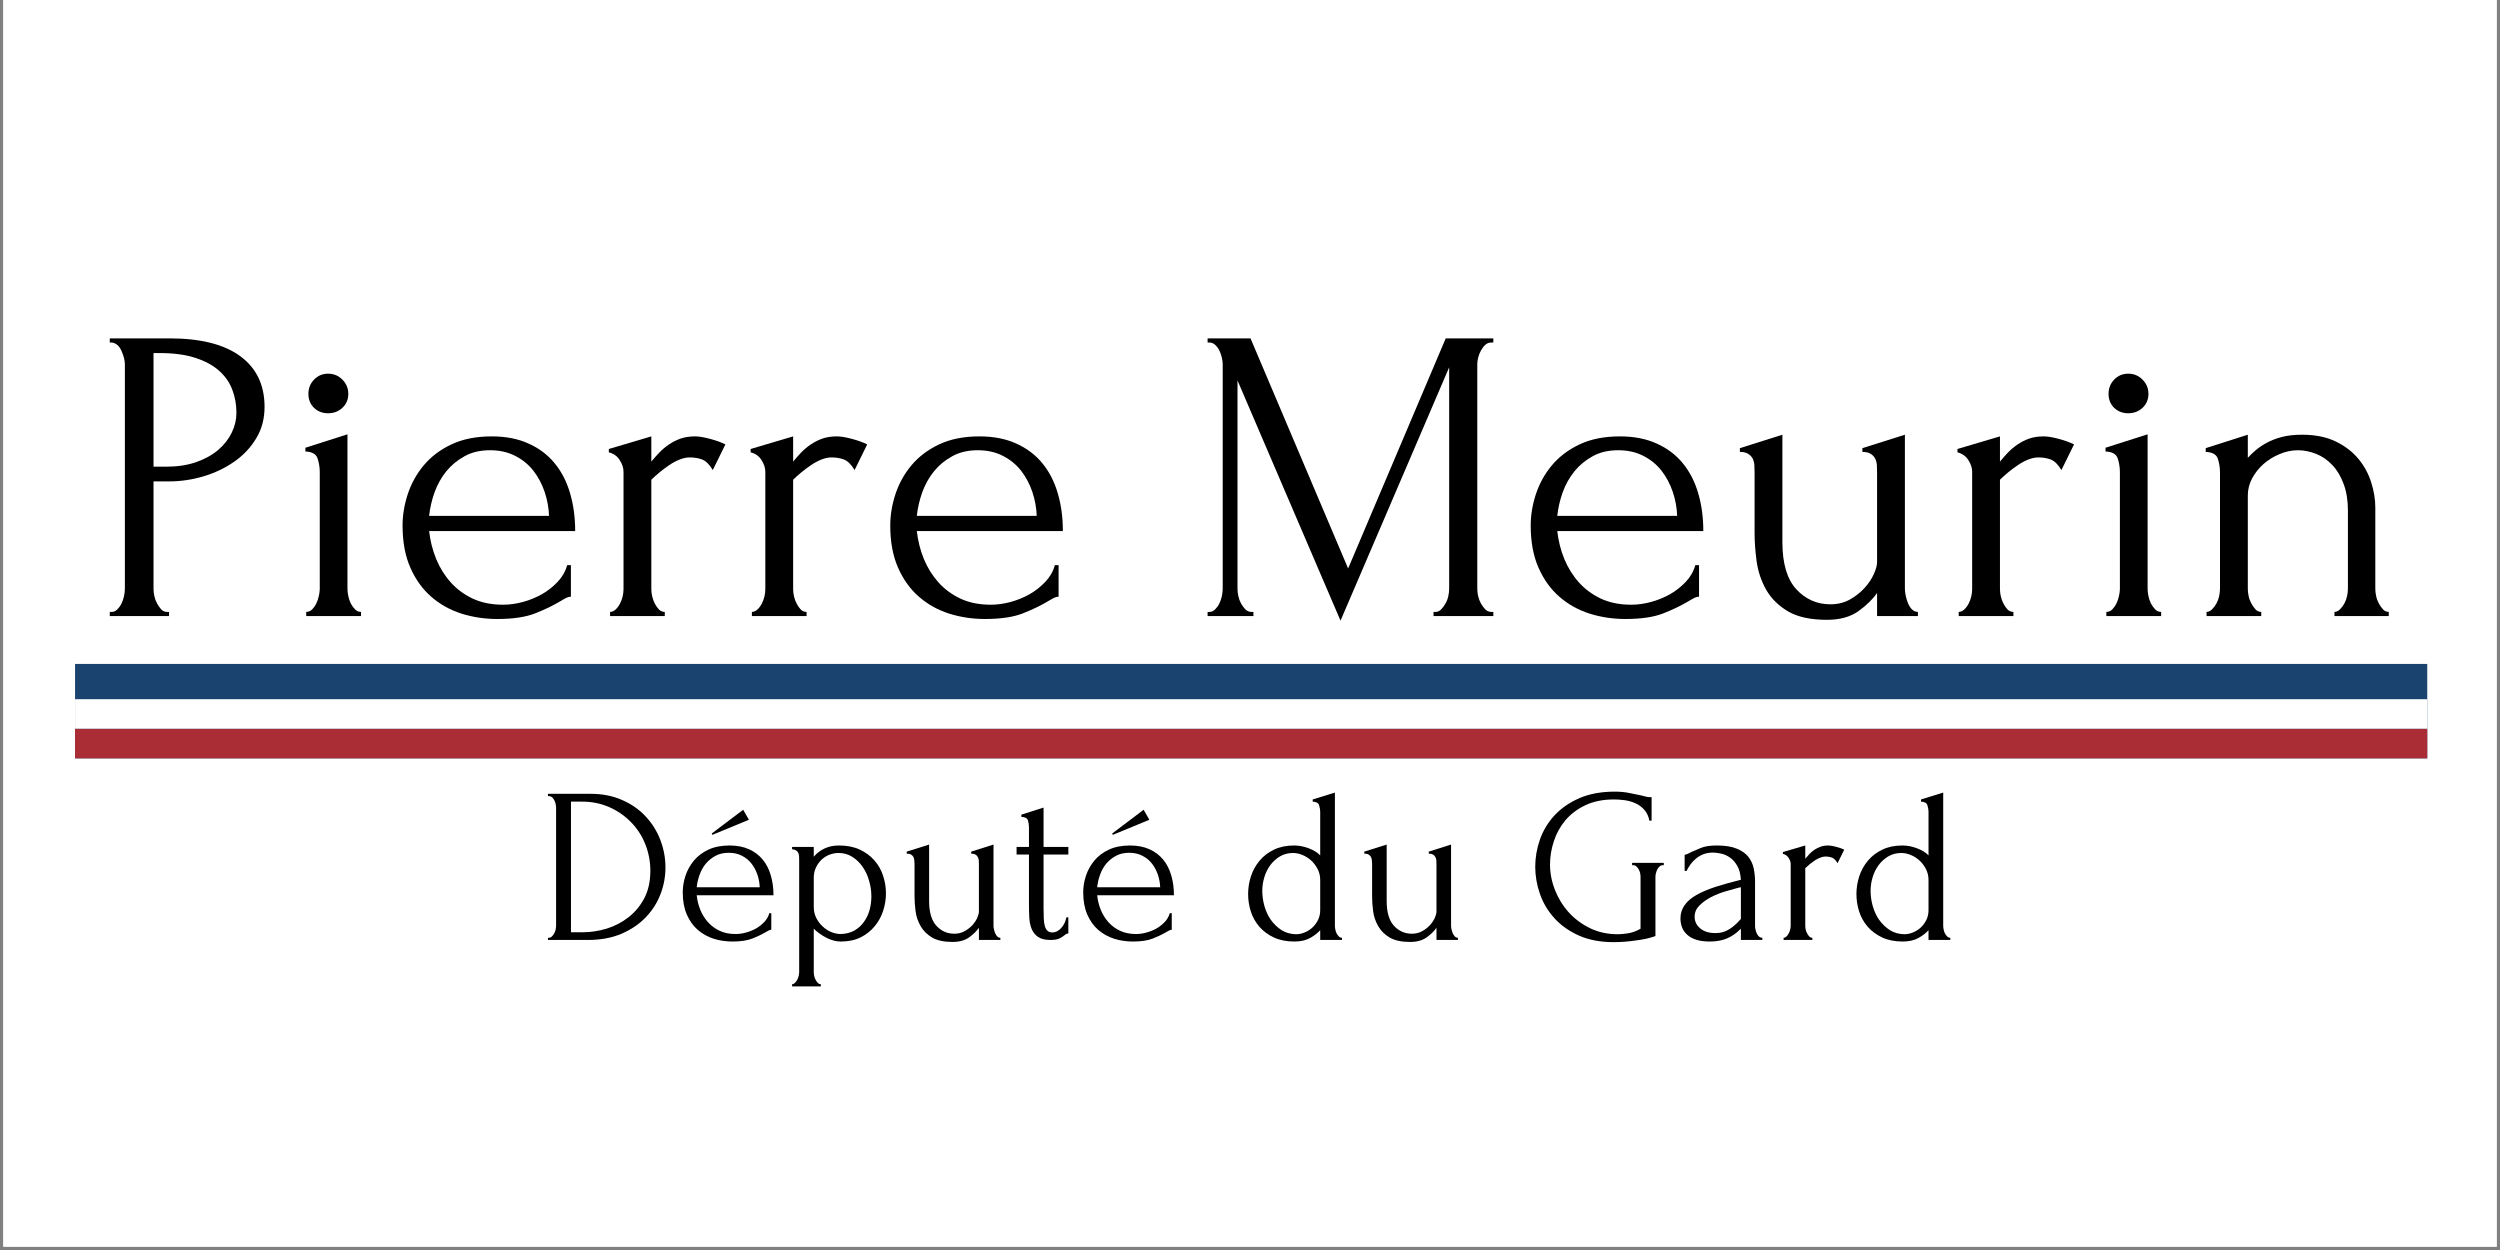 <svg xmlns="http://www.w3.org/2000/svg" xmlns:xlink="http://www.w3.org/1999/xlink" width="500" zoomAndPan="magnify" viewBox="0 0 375 187.5" height="250" preserveAspectRatio="xMidYMid meet" version="1.0"><rect x="0" y="0" width="375" height="187.5" fill="#808080" stroke="none"/><defs><g/><clipPath id="1be8ae5d04"><path d="M 0.5 0 L 374.5 0 L 374.5 187 L 0.5 187 Z M 0.5 0 " clip-rule="nonzero"/></clipPath><clipPath id="bf2b56c0ee"><path d="M 11.258 99.59 L 364.086 99.59 L 364.086 113.754 L 11.258 113.754 Z M 11.258 99.59 " clip-rule="nonzero"/></clipPath><clipPath id="903ecf54fc"><path d="M 11.258 109.312 L 364.086 109.312 L 364.086 113.754 L 11.258 113.754 Z M 11.258 109.312 " clip-rule="nonzero"/></clipPath><clipPath id="1db53d31e4"><path d="M 11.258 104.875 L 364.086 104.875 L 364.086 109.312 L 11.258 109.312 Z M 11.258 104.875 " clip-rule="nonzero"/></clipPath></defs><g clip-path="url(#1be8ae5d04)"><path fill="#ffffff" d="M 0.5 0 L 374.5 0 L 374.5 187 L 0.5 187 Z M 0.5 0 " fill-opacity="1" fill-rule="nonzero"/><path fill="#ffffff" d="M 0.5 0 L 374.5 0 L 374.5 187 L 0.5 187 Z M 0.5 0 " fill-opacity="1" fill-rule="nonzero"/></g><g fill="#000000" fill-opacity="1"><g transform="translate(13.684, 92.411)"><g><path d="M 2.781 -41.656 L 11.734 -41.656 C 16.41 -41.656 19.957 -40.758 22.375 -38.969 C 24.789 -37.188 26 -34.656 26 -31.375 C 26 -29.602 25.578 -28.023 24.734 -26.641 C 23.898 -25.254 22.797 -24.086 21.422 -23.141 C 20.055 -22.191 18.52 -21.461 16.812 -20.953 C 15.113 -20.453 13.422 -20.203 11.734 -20.203 L 9.344 -20.203 L 9.344 -4.109 C 9.344 -3.766 9.383 -3.395 9.469 -3 C 9.551 -2.602 9.688 -2.234 9.875 -1.891 C 10.062 -1.555 10.27 -1.258 10.5 -1 C 10.738 -0.75 11.023 -0.625 11.359 -0.625 L 11.672 -0.625 L 11.672 0 L 2.781 0 L 2.781 -0.625 L 3.094 -0.625 C 3.383 -0.625 3.656 -0.75 3.906 -1 C 4.164 -1.258 4.379 -1.555 4.547 -1.891 C 4.711 -2.234 4.836 -2.602 4.922 -3 C 5.004 -3.395 5.047 -3.766 5.047 -4.109 L 5.047 -37.75 C 5.047 -38.332 4.879 -39.004 4.547 -39.766 C 4.211 -40.523 3.727 -40.945 3.094 -41.031 L 2.781 -41.031 Z M 9.344 -39.453 L 9.344 -22.406 L 11.234 -22.406 C 12.922 -22.406 14.426 -22.633 15.75 -23.094 C 17.07 -23.562 18.176 -24.176 19.062 -24.938 C 19.945 -25.695 20.617 -26.555 21.078 -27.516 C 21.547 -28.484 21.781 -29.473 21.781 -30.484 C 21.781 -31.703 21.578 -32.848 21.172 -33.922 C 20.773 -35.004 20.125 -35.953 19.219 -36.766 C 18.312 -37.586 17.125 -38.238 15.656 -38.719 C 14.188 -39.207 12.375 -39.453 10.219 -39.453 Z M 9.344 -39.453 "/></g></g></g><g fill="#000000" fill-opacity="1"><g transform="translate(42.214, 92.411)"><g><path d="M 3.719 0 L 3.719 -0.625 C 4.062 -0.625 4.359 -0.75 4.609 -1 C 4.859 -1.258 5.066 -1.555 5.234 -1.891 C 5.398 -2.234 5.523 -2.602 5.609 -3 C 5.703 -3.395 5.75 -3.766 5.75 -4.109 L 5.75 -21.594 C 5.75 -22.301 5.641 -22.984 5.422 -23.641 C 5.211 -24.297 4.602 -24.645 3.594 -24.688 L 3.594 -25.25 L 9.906 -27.266 L 9.906 -4.109 C 9.906 -3.766 9.945 -3.395 10.031 -3 C 10.113 -2.602 10.238 -2.234 10.406 -1.891 C 10.582 -1.555 10.797 -1.258 11.047 -1 C 11.297 -0.75 11.594 -0.625 11.938 -0.625 L 11.938 0 Z M 4.047 -33.328 C 4.047 -34.172 4.328 -34.883 4.891 -35.469 C 5.461 -36.062 6.164 -36.359 7 -36.359 C 7.844 -36.359 8.555 -36.062 9.141 -35.469 C 9.734 -34.883 10.031 -34.172 10.031 -33.328 C 10.031 -32.484 9.734 -31.785 9.141 -31.234 C 8.555 -30.691 7.844 -30.422 7 -30.422 C 6.164 -30.422 5.461 -30.691 4.891 -31.234 C 4.328 -31.785 4.047 -32.484 4.047 -33.328 Z M 4.047 -33.328 "/></g></g></g><g fill="#000000" fill-opacity="1"><g transform="translate(58.057, 92.411)"><g><path d="M 6.312 -12.75 C 6.477 -11.281 6.832 -9.879 7.375 -8.547 C 7.926 -7.223 8.656 -6.055 9.562 -5.047 C 10.469 -4.035 11.57 -3.223 12.875 -2.609 C 14.176 -2.004 15.691 -1.703 17.422 -1.703 C 18.348 -1.703 19.328 -1.836 20.359 -2.109 C 21.391 -2.391 22.348 -2.781 23.234 -3.281 C 24.117 -3.789 24.906 -4.41 25.594 -5.141 C 26.289 -5.879 26.766 -6.711 27.016 -7.641 L 27.578 -7.641 L 27.578 -2.906 C 27.328 -2.906 27.047 -2.82 26.734 -2.656 C 26.422 -2.488 26.051 -2.273 25.625 -2.016 C 24.781 -1.516 23.645 -0.977 22.219 -0.406 C 20.789 0.156 18.895 0.438 16.531 0.438 C 14.645 0.438 12.848 0.164 11.141 -0.375 C 9.43 -0.926 7.926 -1.77 6.625 -2.906 C 5.32 -4.039 4.281 -5.488 3.5 -7.25 C 2.719 -9.02 2.328 -11.129 2.328 -13.578 C 2.328 -15.129 2.586 -16.703 3.109 -18.297 C 3.641 -19.898 4.441 -21.344 5.516 -22.625 C 6.598 -23.914 7.977 -24.957 9.656 -25.75 C 11.344 -26.551 13.363 -26.953 15.719 -26.953 C 17.82 -26.953 19.66 -26.594 21.234 -25.875 C 22.816 -25.164 24.125 -24.176 25.156 -22.906 C 26.188 -21.645 26.953 -20.148 27.453 -18.422 C 27.961 -16.703 28.219 -14.812 28.219 -12.75 Z M 15.469 -24.875 C 13.988 -24.875 12.711 -24.578 11.641 -23.984 C 10.566 -23.398 9.648 -22.645 8.891 -21.719 C 8.141 -20.789 7.551 -19.738 7.125 -18.562 C 6.707 -17.383 6.438 -16.207 6.312 -15.031 L 24.297 -15.031 C 24.254 -16.25 24.035 -17.445 23.641 -18.625 C 23.242 -19.801 22.688 -20.852 21.969 -21.781 C 21.25 -22.707 20.344 -23.453 19.25 -24.016 C 18.156 -24.586 16.895 -24.875 15.469 -24.875 Z M 15.469 -24.875 "/></g></g></g><g fill="#000000" fill-opacity="1"><g transform="translate(88.669, 92.411)"><g><path d="M 18.25 -21.906 C 17.738 -22.75 17.207 -23.273 16.656 -23.484 C 16.113 -23.691 15.484 -23.797 14.766 -23.797 C 14.305 -23.797 13.812 -23.691 13.281 -23.484 C 12.758 -23.273 12.242 -23 11.734 -22.656 C 11.234 -22.32 10.738 -21.953 10.25 -21.547 C 9.77 -21.148 9.363 -20.785 9.031 -20.453 L 9.031 -4.047 C 9.031 -3.703 9.07 -3.344 9.156 -2.969 C 9.238 -2.594 9.375 -2.223 9.562 -1.859 C 9.75 -1.504 9.957 -1.207 10.188 -0.969 C 10.426 -0.738 10.711 -0.625 11.047 -0.625 L 11.047 0 L 2.844 0 L 2.844 -0.625 C 3.133 -0.625 3.406 -0.738 3.656 -0.969 C 3.914 -1.207 4.141 -1.504 4.328 -1.859 C 4.516 -2.223 4.648 -2.594 4.734 -2.969 C 4.816 -3.344 4.859 -3.703 4.859 -4.047 L 4.859 -21.656 C 4.859 -22.238 4.664 -22.82 4.281 -23.406 C 3.906 -24 3.363 -24.383 2.656 -24.562 L 2.656 -25.062 L 9.031 -26.953 L 9.031 -23.172 C 9.406 -23.629 9.801 -24.078 10.219 -24.516 C 10.645 -24.961 11.117 -25.363 11.641 -25.719 C 12.172 -26.082 12.75 -26.379 13.375 -26.609 C 14.008 -26.836 14.75 -26.953 15.594 -26.953 C 16.176 -26.953 16.93 -26.828 17.859 -26.578 C 18.785 -26.328 19.547 -26.051 20.141 -25.75 Z M 18.25 -21.906 "/></g></g></g><g fill="#000000" fill-opacity="1"><g transform="translate(109.94, 92.411)"><g><path d="M 18.25 -21.906 C 17.738 -22.75 17.207 -23.273 16.656 -23.484 C 16.113 -23.691 15.484 -23.797 14.766 -23.797 C 14.305 -23.797 13.812 -23.691 13.281 -23.484 C 12.758 -23.273 12.242 -23 11.734 -22.656 C 11.234 -22.32 10.738 -21.953 10.25 -21.547 C 9.77 -21.148 9.363 -20.785 9.031 -20.453 L 9.031 -4.047 C 9.031 -3.703 9.07 -3.344 9.156 -2.969 C 9.238 -2.594 9.375 -2.223 9.562 -1.859 C 9.75 -1.504 9.957 -1.207 10.188 -0.969 C 10.426 -0.738 10.711 -0.625 11.047 -0.625 L 11.047 0 L 2.844 0 L 2.844 -0.625 C 3.133 -0.625 3.406 -0.738 3.656 -0.969 C 3.914 -1.207 4.141 -1.504 4.328 -1.859 C 4.516 -2.223 4.648 -2.594 4.734 -2.969 C 4.816 -3.344 4.859 -3.703 4.859 -4.047 L 4.859 -21.656 C 4.859 -22.238 4.664 -22.82 4.281 -23.406 C 3.906 -24 3.363 -24.383 2.656 -24.562 L 2.656 -25.062 L 9.031 -26.953 L 9.031 -23.172 C 9.406 -23.629 9.801 -24.078 10.219 -24.516 C 10.645 -24.961 11.117 -25.363 11.641 -25.719 C 12.172 -26.082 12.75 -26.379 13.375 -26.609 C 14.008 -26.836 14.75 -26.953 15.594 -26.953 C 16.176 -26.953 16.93 -26.828 17.859 -26.578 C 18.785 -26.328 19.547 -26.051 20.141 -25.75 Z M 18.25 -21.906 "/></g></g></g><g fill="#000000" fill-opacity="1"><g transform="translate(131.211, 92.411)"><g><path d="M 6.312 -12.75 C 6.477 -11.281 6.832 -9.879 7.375 -8.547 C 7.926 -7.223 8.656 -6.055 9.562 -5.047 C 10.469 -4.035 11.57 -3.223 12.875 -2.609 C 14.176 -2.004 15.691 -1.703 17.422 -1.703 C 18.348 -1.703 19.328 -1.836 20.359 -2.109 C 21.391 -2.391 22.348 -2.781 23.234 -3.281 C 24.117 -3.789 24.906 -4.41 25.594 -5.141 C 26.289 -5.879 26.766 -6.711 27.016 -7.641 L 27.578 -7.641 L 27.578 -2.906 C 27.328 -2.906 27.047 -2.82 26.734 -2.656 C 26.422 -2.488 26.051 -2.273 25.625 -2.016 C 24.781 -1.516 23.645 -0.977 22.219 -0.406 C 20.789 0.156 18.895 0.438 16.531 0.438 C 14.645 0.438 12.848 0.164 11.141 -0.375 C 9.43 -0.926 7.926 -1.77 6.625 -2.906 C 5.32 -4.039 4.281 -5.488 3.5 -7.25 C 2.719 -9.02 2.328 -11.129 2.328 -13.578 C 2.328 -15.129 2.586 -16.703 3.109 -18.297 C 3.641 -19.898 4.441 -21.344 5.516 -22.625 C 6.598 -23.914 7.977 -24.957 9.656 -25.75 C 11.344 -26.551 13.363 -26.953 15.719 -26.953 C 17.82 -26.953 19.66 -26.594 21.234 -25.875 C 22.816 -25.164 24.125 -24.176 25.156 -22.906 C 26.188 -21.645 26.953 -20.148 27.453 -18.422 C 27.961 -16.703 28.219 -14.812 28.219 -12.75 Z M 15.469 -24.875 C 13.988 -24.875 12.711 -24.578 11.641 -23.984 C 10.566 -23.398 9.648 -22.645 8.891 -21.719 C 8.141 -20.789 7.551 -19.738 7.125 -18.562 C 6.707 -17.383 6.438 -16.207 6.312 -15.031 L 24.297 -15.031 C 24.254 -16.25 24.035 -17.445 23.641 -18.625 C 23.242 -19.801 22.688 -20.852 21.969 -21.781 C 21.25 -22.707 20.344 -23.453 19.25 -24.016 C 18.156 -24.586 16.895 -24.875 15.469 -24.875 Z M 15.469 -24.875 "/></g></g></g><g fill="#000000" fill-opacity="1"><g transform="translate(161.824, 92.411)"><g/></g></g><g fill="#000000" fill-opacity="1"><g transform="translate(178.234, 92.411)"><g><path d="M 36.797 -0.625 L 37.125 -0.625 C 37.414 -0.625 37.688 -0.75 37.938 -1 C 38.188 -1.258 38.406 -1.555 38.594 -1.891 C 38.789 -2.234 38.93 -2.602 39.016 -3 C 39.098 -3.395 39.141 -3.766 39.141 -4.109 L 39.141 -37.312 L 22.844 0.688 L 7.391 -35.344 L 7.391 -4.109 C 7.391 -3.766 7.43 -3.395 7.516 -3 C 7.598 -2.602 7.734 -2.234 7.922 -1.891 C 8.109 -1.555 8.328 -1.258 8.578 -1 C 8.836 -0.75 9.133 -0.625 9.469 -0.625 L 9.781 -0.625 L 9.781 0 L 2.906 0 L 2.906 -0.625 L 3.219 -0.625 C 3.508 -0.625 3.781 -0.75 4.031 -1 C 4.289 -1.258 4.504 -1.555 4.672 -1.891 C 4.836 -2.234 4.961 -2.602 5.047 -3 C 5.129 -3.395 5.172 -3.766 5.172 -4.109 L 5.172 -37.75 C 5.172 -38.039 5.129 -38.375 5.047 -38.75 C 4.961 -39.133 4.836 -39.492 4.672 -39.828 C 4.504 -40.172 4.289 -40.457 4.031 -40.688 C 3.781 -40.914 3.508 -41.031 3.219 -41.031 L 2.906 -41.031 L 2.906 -41.656 L 9.344 -41.656 L 23.984 -7.141 L 38.625 -41.656 L 45.766 -41.656 L 45.766 -41.031 L 45.453 -41.031 C 45.109 -41.031 44.812 -40.914 44.562 -40.688 C 44.312 -40.457 44.094 -40.172 43.906 -39.828 C 43.719 -39.492 43.578 -39.133 43.484 -38.75 C 43.398 -38.375 43.359 -38.039 43.359 -37.75 L 43.359 -4.109 C 43.359 -3.766 43.398 -3.395 43.484 -3 C 43.578 -2.602 43.719 -2.234 43.906 -1.891 C 44.094 -1.555 44.312 -1.258 44.562 -1 C 44.812 -0.75 45.109 -0.625 45.453 -0.625 L 45.766 -0.625 L 45.766 0 L 36.797 0 Z M 36.797 -0.625 "/></g></g></g><g fill="#000000" fill-opacity="1"><g transform="translate(227.278, 92.411)"><g><path d="M 6.312 -12.75 C 6.477 -11.281 6.832 -9.879 7.375 -8.547 C 7.926 -7.223 8.656 -6.055 9.562 -5.047 C 10.469 -4.035 11.57 -3.223 12.875 -2.609 C 14.176 -2.004 15.691 -1.703 17.422 -1.703 C 18.348 -1.703 19.328 -1.836 20.359 -2.109 C 21.391 -2.391 22.348 -2.781 23.234 -3.281 C 24.117 -3.789 24.906 -4.41 25.594 -5.141 C 26.289 -5.879 26.766 -6.711 27.016 -7.641 L 27.578 -7.641 L 27.578 -2.906 C 27.328 -2.906 27.047 -2.82 26.734 -2.656 C 26.422 -2.488 26.051 -2.273 25.625 -2.016 C 24.781 -1.516 23.645 -0.977 22.219 -0.406 C 20.789 0.156 18.895 0.438 16.531 0.438 C 14.645 0.438 12.848 0.164 11.141 -0.375 C 9.43 -0.926 7.926 -1.77 6.625 -2.906 C 5.32 -4.039 4.281 -5.488 3.5 -7.25 C 2.719 -9.02 2.328 -11.129 2.328 -13.578 C 2.328 -15.129 2.586 -16.703 3.109 -18.297 C 3.641 -19.898 4.441 -21.344 5.516 -22.625 C 6.598 -23.914 7.977 -24.957 9.656 -25.75 C 11.344 -26.551 13.363 -26.953 15.719 -26.953 C 17.82 -26.953 19.66 -26.594 21.234 -25.875 C 22.816 -25.164 24.125 -24.176 25.156 -22.906 C 26.188 -21.645 26.953 -20.148 27.453 -18.422 C 27.961 -16.703 28.219 -14.812 28.219 -12.75 Z M 15.469 -24.875 C 13.988 -24.875 12.711 -24.578 11.641 -23.984 C 10.566 -23.398 9.648 -22.645 8.891 -21.719 C 8.141 -20.789 7.551 -19.738 7.125 -18.562 C 6.707 -17.383 6.438 -16.207 6.312 -15.031 L 24.297 -15.031 C 24.254 -16.25 24.035 -17.445 23.641 -18.625 C 23.242 -19.801 22.688 -20.852 21.969 -21.781 C 21.25 -22.707 20.344 -23.453 19.25 -24.016 C 18.156 -24.586 16.895 -24.875 15.469 -24.875 Z M 15.469 -24.875 "/></g></g></g><g fill="#000000" fill-opacity="1"><g transform="translate(257.89, 92.411)"><g><path d="M 27.844 -4.109 C 27.844 -3.805 27.883 -3.457 27.969 -3.062 C 28.051 -2.664 28.164 -2.285 28.312 -1.922 C 28.457 -1.566 28.656 -1.258 28.906 -1 C 29.164 -0.75 29.461 -0.625 29.797 -0.625 L 29.797 0 L 23.672 0 L 23.672 -3.469 C 23.035 -2.539 22.109 -1.633 20.891 -0.75 C 19.672 0.125 18.094 0.562 16.156 0.562 C 13.719 0.562 11.781 0.145 10.344 -0.688 C 8.914 -1.531 7.82 -2.602 7.062 -3.906 C 6.312 -5.219 5.828 -6.641 5.609 -8.172 C 5.398 -9.711 5.297 -11.156 5.297 -12.5 L 5.297 -21.531 C 5.297 -21.906 5.285 -22.27 5.266 -22.625 C 5.242 -22.988 5.16 -23.316 5.016 -23.609 C 4.867 -23.898 4.645 -24.141 4.344 -24.328 C 4.051 -24.523 3.633 -24.625 3.094 -24.625 L 3.094 -25.188 L 9.469 -27.203 L 9.469 -11.109 C 9.469 -7.91 10.16 -5.551 11.547 -4.031 C 12.941 -2.52 14.648 -1.766 16.672 -1.766 C 17.766 -1.766 18.738 -2.004 19.594 -2.484 C 20.457 -2.973 21.191 -3.551 21.797 -4.219 C 22.41 -4.895 22.875 -5.594 23.188 -6.312 C 23.508 -7.031 23.672 -7.617 23.672 -8.078 L 23.672 -21.531 C 23.672 -21.906 23.66 -22.27 23.641 -22.625 C 23.617 -22.988 23.535 -23.316 23.391 -23.609 C 23.242 -23.898 23.02 -24.141 22.719 -24.328 C 22.426 -24.523 22.008 -24.625 21.469 -24.625 L 21.469 -25.188 L 27.844 -27.203 Z M 27.844 -4.109 "/></g></g></g><g fill="#000000" fill-opacity="1"><g transform="translate(290.964, 92.411)"><g><path d="M 18.25 -21.906 C 17.738 -22.75 17.207 -23.273 16.656 -23.484 C 16.113 -23.691 15.484 -23.797 14.766 -23.797 C 14.305 -23.797 13.812 -23.691 13.281 -23.484 C 12.758 -23.273 12.242 -23 11.734 -22.656 C 11.234 -22.32 10.738 -21.953 10.25 -21.547 C 9.77 -21.148 9.363 -20.785 9.031 -20.453 L 9.031 -4.047 C 9.031 -3.703 9.07 -3.344 9.156 -2.969 C 9.238 -2.594 9.375 -2.223 9.562 -1.859 C 9.75 -1.504 9.957 -1.207 10.188 -0.969 C 10.426 -0.738 10.711 -0.625 11.047 -0.625 L 11.047 0 L 2.844 0 L 2.844 -0.625 C 3.133 -0.625 3.406 -0.738 3.656 -0.969 C 3.914 -1.207 4.141 -1.504 4.328 -1.859 C 4.516 -2.223 4.648 -2.594 4.734 -2.969 C 4.816 -3.344 4.859 -3.703 4.859 -4.047 L 4.859 -21.656 C 4.859 -22.238 4.664 -22.82 4.281 -23.406 C 3.906 -24 3.363 -24.383 2.656 -24.562 L 2.656 -25.062 L 9.031 -26.953 L 9.031 -23.172 C 9.406 -23.629 9.801 -24.078 10.219 -24.516 C 10.645 -24.961 11.117 -25.363 11.641 -25.719 C 12.172 -26.082 12.75 -26.379 13.375 -26.609 C 14.008 -26.836 14.75 -26.953 15.594 -26.953 C 16.176 -26.953 16.93 -26.828 17.859 -26.578 C 18.785 -26.328 19.547 -26.051 20.141 -25.75 Z M 18.25 -21.906 "/></g></g></g><g fill="#000000" fill-opacity="1"><g transform="translate(312.235, 92.411)"><g><path d="M 3.719 0 L 3.719 -0.625 C 4.062 -0.625 4.359 -0.75 4.609 -1 C 4.859 -1.258 5.066 -1.555 5.234 -1.891 C 5.398 -2.234 5.523 -2.602 5.609 -3 C 5.703 -3.395 5.75 -3.766 5.75 -4.109 L 5.75 -21.594 C 5.75 -22.301 5.641 -22.984 5.422 -23.641 C 5.211 -24.297 4.602 -24.645 3.594 -24.688 L 3.594 -25.25 L 9.906 -27.266 L 9.906 -4.109 C 9.906 -3.766 9.945 -3.395 10.031 -3 C 10.113 -2.602 10.238 -2.234 10.406 -1.891 C 10.582 -1.555 10.797 -1.258 11.047 -1 C 11.297 -0.75 11.594 -0.625 11.938 -0.625 L 11.938 0 Z M 4.047 -33.328 C 4.047 -34.172 4.328 -34.883 4.891 -35.469 C 5.461 -36.062 6.164 -36.359 7 -36.359 C 7.844 -36.359 8.555 -36.062 9.141 -35.469 C 9.734 -34.883 10.031 -34.172 10.031 -33.328 C 10.031 -32.484 9.734 -31.785 9.141 -31.234 C 8.555 -30.691 7.844 -30.422 7 -30.422 C 6.164 -30.422 5.461 -30.691 4.891 -31.234 C 4.328 -31.785 4.047 -32.484 4.047 -33.328 Z M 4.047 -33.328 "/></g></g></g><g fill="#000000" fill-opacity="1"><g transform="translate(328.078, 92.411)"><g><path d="M 28.219 -4.109 C 28.219 -3.766 28.258 -3.395 28.344 -3 C 28.426 -2.602 28.562 -2.234 28.75 -1.891 C 28.938 -1.555 29.145 -1.258 29.375 -1 C 29.613 -0.75 29.898 -0.625 30.234 -0.625 L 30.234 0 L 22.094 0 L 22.094 -0.625 C 22.383 -0.625 22.656 -0.75 22.906 -1 C 23.164 -1.258 23.391 -1.555 23.578 -1.891 C 23.766 -2.234 23.898 -2.602 23.984 -3 C 24.066 -3.395 24.109 -3.766 24.109 -4.109 L 24.109 -15.844 C 24.109 -17.352 23.895 -18.676 23.469 -19.812 C 23.051 -20.957 22.484 -21.906 21.766 -22.656 C 21.055 -23.414 20.25 -23.973 19.344 -24.328 C 18.438 -24.691 17.523 -24.875 16.609 -24.875 C 15.68 -24.875 14.766 -24.68 13.859 -24.297 C 12.953 -23.922 12.148 -23.426 11.453 -22.812 C 10.766 -22.207 10.195 -21.492 9.75 -20.672 C 9.312 -19.848 9.094 -18.992 9.094 -18.109 L 9.094 -4.109 C 9.094 -3.766 9.133 -3.395 9.219 -3 C 9.301 -2.602 9.438 -2.234 9.625 -1.891 C 9.812 -1.555 10.02 -1.258 10.25 -1 C 10.488 -0.75 10.773 -0.625 11.109 -0.625 L 11.109 0 L 2.906 0 L 2.906 -0.625 C 3.195 -0.625 3.469 -0.75 3.719 -1 C 3.977 -1.258 4.203 -1.555 4.391 -1.891 C 4.578 -2.234 4.711 -2.602 4.797 -3 C 4.879 -3.395 4.922 -3.766 4.922 -4.109 L 4.922 -21.531 C 4.922 -22.238 4.816 -22.922 4.609 -23.578 C 4.398 -24.234 3.789 -24.582 2.781 -24.625 L 2.781 -25.188 L 9.094 -27.203 L 9.094 -23.734 C 9.383 -24.066 9.758 -24.43 10.219 -24.828 C 10.688 -25.234 11.242 -25.613 11.891 -25.969 C 12.547 -26.332 13.305 -26.629 14.172 -26.859 C 15.035 -27.086 16.055 -27.203 17.234 -27.203 C 19.211 -27.203 20.895 -26.863 22.281 -26.188 C 23.664 -25.52 24.801 -24.648 25.688 -23.578 C 26.57 -22.504 27.211 -21.32 27.609 -20.031 C 28.016 -18.75 28.219 -17.5 28.219 -16.281 Z M 28.219 -4.109 "/></g></g></g><g fill="#000000" fill-opacity="1"><g transform="translate(80.725, 140.995)"><g><path d="M 1.469 -0.328 L 1.625 -0.328 C 1.781 -0.328 1.926 -0.395 2.062 -0.531 C 2.195 -0.664 2.312 -0.82 2.406 -1 C 2.508 -1.176 2.582 -1.367 2.625 -1.578 C 2.664 -1.785 2.688 -1.977 2.688 -2.156 L 2.688 -19.859 C 2.688 -20.016 2.664 -20.191 2.625 -20.391 C 2.582 -20.586 2.516 -20.773 2.422 -20.953 C 2.336 -21.129 2.227 -21.273 2.094 -21.391 C 1.957 -21.516 1.801 -21.578 1.625 -21.578 L 1.469 -21.578 L 1.469 -21.922 L 7.875 -21.922 C 9.625 -21.922 11.191 -21.613 12.578 -21 C 13.973 -20.395 15.148 -19.578 16.109 -18.547 C 17.078 -17.516 17.816 -16.332 18.328 -15 C 18.836 -13.676 19.094 -12.297 19.094 -10.859 C 19.094 -9.504 18.848 -8.18 18.359 -6.891 C 17.867 -5.598 17.133 -4.441 16.156 -3.422 C 15.188 -2.398 13.973 -1.57 12.516 -0.938 C 11.055 -0.312 9.363 0 7.438 0 L 1.469 0 Z M 16.828 -10.359 C 16.828 -11.773 16.57 -13.113 16.062 -14.375 C 15.562 -15.633 14.848 -16.734 13.922 -17.672 C 13.004 -18.617 11.922 -19.367 10.672 -19.922 C 9.422 -20.473 8.066 -20.75 6.609 -20.75 L 4.922 -20.75 L 4.922 -1.156 L 6.672 -1.156 C 7.867 -1.156 9.07 -1.336 10.281 -1.703 C 11.488 -2.078 12.578 -2.645 13.547 -3.406 C 14.523 -4.164 15.316 -5.117 15.922 -6.266 C 16.523 -7.422 16.828 -8.785 16.828 -10.359 Z M 16.828 -10.359 "/></g></g></g><g fill="#000000" fill-opacity="1"><g transform="translate(101.179, 140.995)"><g><path d="M 3.328 -6.703 C 3.41 -5.93 3.594 -5.195 3.875 -4.5 C 4.164 -3.801 4.551 -3.188 5.031 -2.656 C 5.508 -2.125 6.086 -1.695 6.766 -1.375 C 7.453 -1.051 8.254 -0.891 9.172 -0.891 C 9.648 -0.891 10.16 -0.961 10.703 -1.109 C 11.242 -1.254 11.75 -1.457 12.219 -1.719 C 12.688 -1.988 13.102 -2.316 13.469 -2.703 C 13.832 -3.086 14.082 -3.523 14.219 -4.016 L 14.516 -4.016 L 14.516 -1.531 C 14.379 -1.531 14.227 -1.484 14.062 -1.391 C 13.895 -1.305 13.703 -1.195 13.484 -1.062 C 13.035 -0.801 12.438 -0.52 11.688 -0.219 C 10.938 0.082 9.941 0.234 8.703 0.234 C 7.703 0.234 6.754 0.094 5.859 -0.188 C 4.961 -0.477 4.172 -0.922 3.484 -1.516 C 2.797 -2.117 2.25 -2.883 1.844 -3.812 C 1.438 -4.75 1.234 -5.859 1.234 -7.141 C 1.234 -7.961 1.367 -8.789 1.641 -9.625 C 1.922 -10.469 2.344 -11.227 2.906 -11.906 C 3.469 -12.582 4.191 -13.129 5.078 -13.547 C 5.961 -13.961 7.023 -14.172 8.266 -14.172 C 9.367 -14.172 10.336 -13.984 11.172 -13.609 C 12.004 -13.234 12.691 -12.711 13.234 -12.047 C 13.773 -11.391 14.176 -10.602 14.438 -9.688 C 14.707 -8.781 14.844 -7.785 14.844 -6.703 Z M 8.141 -13.078 C 7.359 -13.078 6.688 -12.922 6.125 -12.609 C 5.562 -12.305 5.078 -11.91 4.672 -11.422 C 4.273 -10.93 3.969 -10.375 3.75 -9.75 C 3.531 -9.133 3.391 -8.52 3.328 -7.906 L 12.781 -7.906 C 12.758 -8.539 12.645 -9.164 12.438 -9.781 C 12.227 -10.406 11.93 -10.961 11.547 -11.453 C 11.172 -11.941 10.695 -12.332 10.125 -12.625 C 9.551 -12.926 8.891 -13.078 8.141 -13.078 Z M 5.578 -15.969 L 10.297 -19.531 L 11.156 -18.031 L 5.672 -15.766 Z M 5.578 -15.969 "/></g></g></g><g fill="#000000" fill-opacity="1"><g transform="translate(117.283, 140.995)"><g><path d="M 8.562 -14.172 C 9.758 -14.172 10.797 -13.969 11.672 -13.562 C 12.547 -13.156 13.273 -12.617 13.859 -11.953 C 14.453 -11.285 14.891 -10.52 15.172 -9.656 C 15.461 -8.801 15.609 -7.914 15.609 -7 C 15.609 -6.113 15.469 -5.238 15.188 -4.375 C 14.914 -3.52 14.492 -2.75 13.922 -2.062 C 13.359 -1.375 12.656 -0.816 11.812 -0.391 C 10.977 0.023 9.984 0.234 8.828 0.234 C 8.141 0.234 7.438 0.051 6.719 -0.312 C 6 -0.676 5.352 -1.133 4.781 -1.688 L 4.781 4.812 C 4.781 4.988 4.801 5.18 4.844 5.391 C 4.895 5.609 4.969 5.805 5.062 5.984 C 5.164 6.16 5.273 6.312 5.391 6.438 C 5.516 6.57 5.664 6.641 5.844 6.641 L 5.844 6.969 L 1.531 6.969 L 1.531 6.641 C 1.688 6.641 1.828 6.57 1.953 6.438 C 2.086 6.312 2.203 6.16 2.297 5.984 C 2.398 5.805 2.473 5.609 2.516 5.391 C 2.566 5.18 2.594 4.988 2.594 4.812 L 2.594 -11.984 C 2.594 -12.18 2.586 -12.375 2.578 -12.562 C 2.566 -12.75 2.523 -12.914 2.453 -13.062 C 2.391 -13.207 2.285 -13.328 2.141 -13.422 C 1.992 -13.523 1.789 -13.586 1.531 -13.609 L 1.531 -13.953 L 4.781 -13.953 L 4.781 -12.484 C 5.227 -13.016 5.766 -13.426 6.391 -13.719 C 7.023 -14.02 7.75 -14.172 8.562 -14.172 Z M 8.859 -0.891 C 9.641 -0.922 10.316 -1.098 10.891 -1.422 C 11.461 -1.754 11.938 -2.188 12.312 -2.719 C 12.695 -3.25 12.977 -3.844 13.156 -4.5 C 13.332 -5.156 13.422 -5.836 13.422 -6.547 C 13.422 -7.336 13.305 -8.117 13.078 -8.891 C 12.859 -9.672 12.535 -10.363 12.109 -10.969 C 11.691 -11.582 11.176 -12.082 10.562 -12.469 C 9.957 -12.852 9.27 -13.047 8.5 -13.047 C 8.031 -13.047 7.566 -12.957 7.109 -12.781 C 6.66 -12.602 6.266 -12.348 5.922 -12.016 C 5.578 -11.68 5.301 -11.285 5.094 -10.828 C 4.883 -10.379 4.781 -9.879 4.781 -9.328 L 4.781 -4.984 C 4.781 -4.379 4.898 -3.828 5.141 -3.328 C 5.391 -2.836 5.707 -2.41 6.094 -2.047 C 6.477 -1.68 6.914 -1.395 7.406 -1.188 C 7.895 -0.988 8.379 -0.891 8.859 -0.891 Z M 8.859 -0.891 "/></g></g></g><g fill="#000000" fill-opacity="1"><g transform="translate(134.384, 140.995)"><g><path d="M 14.641 -2.156 C 14.641 -2 14.66 -1.816 14.703 -1.609 C 14.754 -1.398 14.816 -1.203 14.891 -1.016 C 14.973 -0.828 15.078 -0.664 15.203 -0.531 C 15.336 -0.395 15.492 -0.328 15.672 -0.328 L 15.672 0 L 12.453 0 L 12.453 -1.828 C 12.117 -1.336 11.629 -0.859 10.984 -0.391 C 10.348 0.066 9.52 0.297 8.5 0.297 C 7.219 0.297 6.195 0.078 5.438 -0.359 C 4.688 -0.805 4.113 -1.375 3.719 -2.062 C 3.32 -2.75 3.066 -3.492 2.953 -4.297 C 2.848 -5.109 2.797 -5.867 2.797 -6.578 L 2.797 -11.328 C 2.797 -11.523 2.785 -11.719 2.766 -11.906 C 2.754 -12.094 2.711 -12.266 2.641 -12.422 C 2.566 -12.578 2.453 -12.703 2.297 -12.797 C 2.141 -12.898 1.914 -12.953 1.625 -12.953 L 1.625 -13.25 L 4.984 -14.312 L 4.984 -5.844 C 4.984 -4.164 5.348 -2.926 6.078 -2.125 C 6.805 -1.332 7.703 -0.938 8.766 -0.938 C 9.336 -0.938 9.848 -1.062 10.297 -1.312 C 10.754 -1.562 11.145 -1.863 11.469 -2.219 C 11.789 -2.57 12.035 -2.938 12.203 -3.312 C 12.367 -3.695 12.453 -4.008 12.453 -4.25 L 12.453 -11.328 C 12.453 -11.523 12.445 -11.719 12.438 -11.906 C 12.426 -12.094 12.379 -12.266 12.297 -12.422 C 12.223 -12.578 12.109 -12.703 11.953 -12.797 C 11.797 -12.898 11.578 -12.953 11.297 -12.953 L 11.297 -13.25 L 14.641 -14.312 Z M 14.641 -2.156 "/></g></g></g><g fill="#000000" fill-opacity="1"><g transform="translate(151.783, 140.995)"><g><path d="M 4.75 -12.812 L 4.75 -4.812 C 4.75 -4.238 4.758 -3.719 4.781 -3.25 C 4.801 -2.789 4.852 -2.406 4.938 -2.094 C 5.031 -1.781 5.164 -1.539 5.344 -1.375 C 5.52 -1.207 5.766 -1.125 6.078 -1.125 C 6.547 -1.125 6.984 -1.344 7.391 -1.781 C 7.797 -2.227 8.055 -2.766 8.172 -3.391 L 8.469 -3.391 L 8.469 -0.969 C 8.27 -0.969 8.102 -0.898 7.969 -0.766 C 7.789 -0.609 7.539 -0.441 7.219 -0.266 C 6.895 -0.086 6.414 0 5.781 0 C 4.977 0 4.352 -0.156 3.906 -0.469 C 3.469 -0.781 3.148 -1.188 2.953 -1.688 C 2.754 -2.195 2.641 -2.758 2.609 -3.375 C 2.578 -4 2.562 -4.633 2.562 -5.281 L 2.562 -12.812 L 0.703 -12.812 L 0.703 -13.953 L 2.562 -13.953 L 2.562 -16.906 C 2.562 -17.281 2.508 -17.625 2.406 -17.938 C 2.312 -18.258 1.984 -18.438 1.422 -18.469 L 1.422 -18.797 L 4.75 -19.859 L 4.75 -13.953 L 8.469 -13.953 L 8.469 -12.812 Z M 4.75 -12.812 "/></g></g></g><g fill="#000000" fill-opacity="1"><g transform="translate(161.247, 140.995)"><g><path d="M 3.328 -6.703 C 3.41 -5.93 3.594 -5.195 3.875 -4.5 C 4.164 -3.801 4.551 -3.188 5.031 -2.656 C 5.508 -2.125 6.086 -1.695 6.766 -1.375 C 7.453 -1.051 8.254 -0.891 9.172 -0.891 C 9.648 -0.891 10.16 -0.961 10.703 -1.109 C 11.242 -1.254 11.75 -1.457 12.219 -1.719 C 12.688 -1.988 13.102 -2.316 13.469 -2.703 C 13.832 -3.086 14.082 -3.523 14.219 -4.016 L 14.516 -4.016 L 14.516 -1.531 C 14.379 -1.531 14.227 -1.484 14.062 -1.391 C 13.895 -1.305 13.703 -1.195 13.484 -1.062 C 13.035 -0.801 12.438 -0.52 11.688 -0.219 C 10.938 0.082 9.941 0.234 8.703 0.234 C 7.703 0.234 6.754 0.094 5.859 -0.188 C 4.961 -0.477 4.172 -0.922 3.484 -1.516 C 2.797 -2.117 2.25 -2.883 1.844 -3.812 C 1.438 -4.75 1.234 -5.859 1.234 -7.141 C 1.234 -7.961 1.367 -8.789 1.641 -9.625 C 1.922 -10.469 2.344 -11.227 2.906 -11.906 C 3.469 -12.582 4.191 -13.129 5.078 -13.547 C 5.961 -13.961 7.023 -14.172 8.266 -14.172 C 9.367 -14.172 10.336 -13.984 11.172 -13.609 C 12.004 -13.234 12.691 -12.711 13.234 -12.047 C 13.773 -11.391 14.176 -10.602 14.438 -9.688 C 14.707 -8.781 14.844 -7.785 14.844 -6.703 Z M 8.141 -13.078 C 7.359 -13.078 6.688 -12.922 6.125 -12.609 C 5.562 -12.305 5.078 -11.91 4.672 -11.422 C 4.273 -10.93 3.969 -10.375 3.75 -9.75 C 3.531 -9.133 3.391 -8.52 3.328 -7.906 L 12.781 -7.906 C 12.758 -8.539 12.645 -9.164 12.438 -9.781 C 12.227 -10.406 11.93 -10.961 11.547 -11.453 C 11.172 -11.941 10.695 -12.332 10.125 -12.625 C 9.551 -12.926 8.891 -13.078 8.141 -13.078 Z M 5.578 -15.969 L 10.297 -19.531 L 11.156 -18.031 L 5.672 -15.766 Z M 5.578 -15.969 "/></g></g></g><g fill="#000000" fill-opacity="1"><g transform="translate(177.351, 140.995)"><g/></g></g><g fill="#000000" fill-opacity="1"><g transform="translate(185.984, 140.995)"><g><path d="M 12.047 0 L 12.047 -1.469 C 11.672 -1.039 11.164 -0.648 10.531 -0.297 C 9.906 0.055 9.117 0.234 8.172 0.234 C 6.992 0.234 5.969 0.031 5.094 -0.375 C 4.219 -0.789 3.492 -1.328 2.922 -1.984 C 2.348 -2.648 1.922 -3.41 1.641 -4.266 C 1.367 -5.117 1.234 -6 1.234 -6.906 C 1.234 -7.789 1.375 -8.672 1.656 -9.547 C 1.945 -10.422 2.379 -11.203 2.953 -11.891 C 3.523 -12.578 4.242 -13.129 5.109 -13.547 C 5.973 -13.961 6.973 -14.172 8.109 -14.172 C 8.859 -14.172 9.598 -14.031 10.328 -13.75 C 11.055 -13.477 11.629 -13.125 12.047 -12.688 L 12.047 -19.156 C 12.047 -19.531 11.988 -19.883 11.875 -20.219 C 11.77 -20.551 11.453 -20.727 10.922 -20.75 L 10.922 -21.078 L 14.25 -22.109 L 14.25 -2.156 C 14.25 -1.977 14.27 -1.785 14.312 -1.578 C 14.352 -1.367 14.414 -1.176 14.5 -1 C 14.594 -0.82 14.707 -0.664 14.844 -0.531 C 14.977 -0.395 15.133 -0.328 15.312 -0.328 L 15.312 0 Z M 8.406 -0.859 C 8.863 -0.859 9.312 -0.953 9.75 -1.141 C 10.195 -1.328 10.586 -1.582 10.922 -1.906 C 11.254 -2.227 11.523 -2.602 11.734 -3.031 C 11.941 -3.469 12.047 -3.941 12.047 -4.453 L 12.047 -9 C 12.047 -9.613 11.91 -10.172 11.641 -10.672 C 11.379 -11.172 11.051 -11.598 10.656 -11.953 C 10.258 -12.305 9.82 -12.578 9.344 -12.766 C 8.875 -12.953 8.414 -13.047 7.969 -13.047 C 7.238 -13.047 6.582 -12.875 6 -12.531 C 5.426 -12.188 4.941 -11.742 4.547 -11.203 C 4.148 -10.66 3.852 -10.051 3.656 -9.375 C 3.457 -8.707 3.359 -8.039 3.359 -7.375 C 3.359 -6.594 3.469 -5.82 3.688 -5.062 C 3.906 -4.301 4.227 -3.613 4.656 -3 C 5.094 -2.395 5.617 -1.891 6.234 -1.484 C 6.859 -1.086 7.582 -0.879 8.406 -0.859 Z M 8.406 -0.859 "/></g></g></g><g fill="#000000" fill-opacity="1"><g transform="translate(203.018, 140.995)"><g><path d="M 14.641 -2.156 C 14.641 -2 14.66 -1.816 14.703 -1.609 C 14.754 -1.398 14.816 -1.203 14.891 -1.016 C 14.973 -0.828 15.078 -0.664 15.203 -0.531 C 15.336 -0.395 15.492 -0.328 15.672 -0.328 L 15.672 0 L 12.453 0 L 12.453 -1.828 C 12.117 -1.336 11.629 -0.859 10.984 -0.391 C 10.348 0.066 9.52 0.297 8.5 0.297 C 7.219 0.297 6.195 0.078 5.438 -0.359 C 4.688 -0.805 4.113 -1.375 3.719 -2.062 C 3.32 -2.75 3.066 -3.492 2.953 -4.297 C 2.848 -5.109 2.797 -5.867 2.797 -6.578 L 2.797 -11.328 C 2.797 -11.523 2.785 -11.719 2.766 -11.906 C 2.754 -12.094 2.711 -12.266 2.641 -12.422 C 2.566 -12.578 2.453 -12.703 2.297 -12.797 C 2.141 -12.898 1.914 -12.953 1.625 -12.953 L 1.625 -13.25 L 4.984 -14.312 L 4.984 -5.844 C 4.984 -4.164 5.348 -2.926 6.078 -2.125 C 6.805 -1.332 7.703 -0.938 8.766 -0.938 C 9.336 -0.938 9.848 -1.062 10.297 -1.312 C 10.754 -1.562 11.145 -1.863 11.469 -2.219 C 11.789 -2.57 12.035 -2.938 12.203 -3.312 C 12.367 -3.695 12.453 -4.008 12.453 -4.25 L 12.453 -11.328 C 12.453 -11.523 12.445 -11.719 12.438 -11.906 C 12.426 -12.094 12.379 -12.266 12.297 -12.422 C 12.223 -12.578 12.109 -12.703 11.953 -12.797 C 11.797 -12.898 11.578 -12.953 11.297 -12.953 L 11.297 -13.25 L 14.641 -14.312 Z M 14.641 -2.156 "/></g></g></g><g fill="#000000" fill-opacity="1"><g transform="translate(220.418, 140.995)"><g/></g></g><g fill="#000000" fill-opacity="1"><g transform="translate(229.051, 140.995)"><g><path d="M 15.766 -11.562 L 20.516 -11.562 L 20.516 -11.219 L 20.359 -11.219 C 20.18 -11.219 20.023 -11.156 19.891 -11.031 C 19.754 -10.914 19.641 -10.77 19.547 -10.594 C 19.461 -10.414 19.395 -10.227 19.344 -10.031 C 19.289 -9.832 19.266 -9.656 19.266 -9.5 L 19.266 -0.594 C 18.859 -0.438 18.398 -0.301 17.891 -0.188 C 17.391 -0.082 16.859 0.004 16.297 0.078 C 15.742 0.16 15.18 0.223 14.609 0.266 C 14.035 0.305 13.504 0.328 13.016 0.328 C 11.023 0.328 9.285 0 7.797 -0.656 C 6.316 -1.32 5.086 -2.191 4.109 -3.266 C 3.141 -4.336 2.414 -5.551 1.938 -6.906 C 1.469 -8.258 1.234 -9.617 1.234 -10.984 C 1.234 -12.359 1.469 -13.719 1.938 -15.062 C 2.414 -16.414 3.145 -17.625 4.125 -18.688 C 5.113 -19.75 6.352 -20.609 7.844 -21.266 C 9.344 -21.922 11.125 -22.25 13.188 -22.25 C 13.957 -22.25 14.676 -22.18 15.344 -22.047 C 16.008 -21.91 16.594 -21.789 17.094 -21.688 C 17.383 -21.613 17.633 -21.551 17.844 -21.5 C 18.051 -21.445 18.234 -21.422 18.391 -21.422 L 18.688 -21.422 L 18.688 -17.891 L 18.359 -17.891 C 18.223 -18.578 17.961 -19.129 17.578 -19.547 C 17.191 -19.973 16.742 -20.297 16.234 -20.516 C 15.723 -20.742 15.188 -20.895 14.625 -20.969 C 14.062 -21.039 13.535 -21.078 13.047 -21.078 C 11.391 -21.078 9.953 -20.785 8.734 -20.203 C 7.516 -19.617 6.516 -18.859 5.734 -17.922 C 4.961 -16.992 4.391 -15.945 4.016 -14.781 C 3.641 -13.625 3.453 -12.473 3.453 -11.328 C 3.453 -10.035 3.695 -8.766 4.188 -7.516 C 4.676 -6.266 5.363 -5.145 6.25 -4.156 C 7.133 -3.176 8.203 -2.379 9.453 -1.766 C 10.703 -1.16 12.086 -0.859 13.609 -0.859 C 14.035 -0.859 14.555 -0.906 15.172 -1 C 15.797 -1.102 16.414 -1.332 17.031 -1.688 L 17.031 -9.5 C 17.031 -9.656 17.008 -9.832 16.969 -10.031 C 16.926 -10.227 16.852 -10.414 16.75 -10.594 C 16.656 -10.77 16.539 -10.914 16.406 -11.031 C 16.27 -11.156 16.113 -11.219 15.938 -11.219 L 15.766 -11.219 Z M 15.766 -11.562 "/></g></g></g><g fill="#000000" fill-opacity="1"><g transform="translate(250.867, 140.995)"><g><path d="M 10.266 0 L 10.266 -1.688 L 10.094 -1.531 C 9.539 -0.977 8.906 -0.547 8.188 -0.234 C 7.469 0.078 6.598 0.234 5.578 0.234 C 4.805 0.234 4.141 0.145 3.578 -0.031 C 3.023 -0.207 2.57 -0.457 2.219 -0.781 C 1.863 -1.102 1.602 -1.473 1.438 -1.891 C 1.281 -2.316 1.203 -2.758 1.203 -3.219 C 1.203 -3.969 1.406 -4.629 1.812 -5.203 C 2.219 -5.785 2.805 -6.297 3.578 -6.734 C 4.359 -7.18 5.305 -7.586 6.422 -7.953 C 7.547 -8.316 8.828 -8.676 10.266 -9.031 C 10.211 -9.895 10.031 -10.594 9.719 -11.125 C 9.414 -11.656 9.051 -12.066 8.625 -12.359 C 8.207 -12.66 7.766 -12.859 7.297 -12.953 C 6.836 -13.055 6.441 -13.109 6.109 -13.109 C 5.535 -13.109 5.031 -13.02 4.594 -12.844 C 4.164 -12.664 3.789 -12.438 3.469 -12.156 C 3.145 -11.883 2.875 -11.586 2.656 -11.266 C 2.438 -10.953 2.258 -10.648 2.125 -10.359 L 1.828 -10.359 L 1.828 -12.781 C 2.004 -12.801 2.172 -12.852 2.328 -12.938 C 2.484 -13.031 2.672 -13.125 2.891 -13.219 C 3.223 -13.352 3.676 -13.547 4.25 -13.797 C 4.82 -14.047 5.629 -14.172 6.672 -14.172 C 7.891 -14.172 8.875 -14.016 9.625 -13.703 C 10.383 -13.398 10.969 -12.992 11.375 -12.484 C 11.781 -11.973 12.051 -11.391 12.188 -10.734 C 12.32 -10.086 12.391 -9.422 12.391 -8.734 L 12.391 -2.156 C 12.391 -1.719 12.488 -1.301 12.688 -0.906 C 12.883 -0.52 13.148 -0.328 13.484 -0.328 L 13.484 0 Z M 10.266 -3.156 L 10.266 -7.906 L 9.922 -7.844 C 9.391 -7.707 8.742 -7.523 7.984 -7.297 C 7.223 -7.078 6.5 -6.789 5.812 -6.438 C 5.125 -6.082 4.535 -5.66 4.047 -5.172 C 3.566 -4.691 3.328 -4.129 3.328 -3.484 C 3.328 -2.773 3.613 -2.188 4.188 -1.719 C 4.758 -1.258 5.508 -1.031 6.438 -1.031 C 7.164 -1.031 7.805 -1.191 8.359 -1.516 C 8.922 -1.836 9.43 -2.25 9.891 -2.75 Z M 10.266 -3.156 "/></g></g></g><g fill="#000000" fill-opacity="1"><g transform="translate(266.041, 140.995)"><g><path d="M 9.594 -11.516 C 9.332 -11.961 9.055 -12.238 8.766 -12.344 C 8.473 -12.457 8.141 -12.516 7.766 -12.516 C 7.523 -12.516 7.266 -12.457 6.984 -12.344 C 6.711 -12.238 6.441 -12.098 6.172 -11.922 C 5.91 -11.742 5.648 -11.551 5.391 -11.344 C 5.141 -11.133 4.926 -10.941 4.75 -10.766 L 4.75 -2.125 C 4.75 -1.945 4.77 -1.758 4.812 -1.562 C 4.852 -1.363 4.926 -1.172 5.031 -0.984 C 5.133 -0.797 5.242 -0.641 5.359 -0.516 C 5.484 -0.391 5.633 -0.328 5.812 -0.328 L 5.812 0 L 1.5 0 L 1.5 -0.328 C 1.656 -0.328 1.797 -0.391 1.922 -0.516 C 2.055 -0.641 2.172 -0.797 2.266 -0.984 C 2.367 -1.172 2.441 -1.363 2.484 -1.562 C 2.535 -1.758 2.562 -1.945 2.562 -2.125 L 2.562 -11.391 C 2.562 -11.703 2.457 -12.008 2.25 -12.312 C 2.051 -12.625 1.766 -12.828 1.391 -12.922 L 1.391 -13.188 L 4.75 -14.172 L 4.75 -12.188 C 4.945 -12.426 5.156 -12.66 5.375 -12.891 C 5.602 -13.129 5.852 -13.344 6.125 -13.531 C 6.406 -13.719 6.707 -13.867 7.031 -13.984 C 7.363 -14.109 7.754 -14.172 8.203 -14.172 C 8.516 -14.172 8.91 -14.102 9.391 -13.969 C 9.879 -13.844 10.281 -13.703 10.594 -13.547 Z M 9.594 -11.516 "/></g></g></g><g fill="#000000" fill-opacity="1"><g transform="translate(277.231, 140.995)"><g><path d="M 12.047 0 L 12.047 -1.469 C 11.672 -1.039 11.164 -0.648 10.531 -0.297 C 9.906 0.055 9.117 0.234 8.172 0.234 C 6.992 0.234 5.969 0.031 5.094 -0.375 C 4.219 -0.789 3.492 -1.328 2.922 -1.984 C 2.348 -2.648 1.922 -3.41 1.641 -4.266 C 1.367 -5.117 1.234 -6 1.234 -6.906 C 1.234 -7.789 1.375 -8.672 1.656 -9.547 C 1.945 -10.422 2.379 -11.203 2.953 -11.891 C 3.523 -12.578 4.242 -13.129 5.109 -13.547 C 5.973 -13.961 6.973 -14.172 8.109 -14.172 C 8.859 -14.172 9.598 -14.031 10.328 -13.75 C 11.055 -13.477 11.629 -13.125 12.047 -12.688 L 12.047 -19.156 C 12.047 -19.531 11.988 -19.883 11.875 -20.219 C 11.77 -20.551 11.453 -20.727 10.922 -20.75 L 10.922 -21.078 L 14.25 -22.109 L 14.25 -2.156 C 14.25 -1.977 14.27 -1.785 14.312 -1.578 C 14.352 -1.367 14.414 -1.176 14.5 -1 C 14.594 -0.82 14.707 -0.664 14.844 -0.531 C 14.977 -0.395 15.133 -0.328 15.312 -0.328 L 15.312 0 Z M 8.406 -0.859 C 8.863 -0.859 9.312 -0.953 9.75 -1.141 C 10.195 -1.328 10.586 -1.582 10.922 -1.906 C 11.254 -2.227 11.523 -2.602 11.734 -3.031 C 11.941 -3.469 12.047 -3.941 12.047 -4.453 L 12.047 -9 C 12.047 -9.613 11.91 -10.172 11.641 -10.672 C 11.379 -11.172 11.051 -11.598 10.656 -11.953 C 10.258 -12.305 9.82 -12.578 9.344 -12.766 C 8.875 -12.953 8.414 -13.047 7.969 -13.047 C 7.238 -13.047 6.582 -12.875 6 -12.531 C 5.426 -12.188 4.941 -11.742 4.547 -11.203 C 4.148 -10.66 3.852 -10.051 3.656 -9.375 C 3.457 -8.707 3.359 -8.039 3.359 -7.375 C 3.359 -6.594 3.469 -5.82 3.688 -5.062 C 3.906 -4.301 4.227 -3.613 4.656 -3 C 5.094 -2.395 5.617 -1.891 6.234 -1.484 C 6.859 -1.086 7.582 -0.879 8.406 -0.859 Z M 8.406 -0.859 "/></g></g></g><g clip-path="url(#bf2b56c0ee)"><path fill="#1a436f" d="M 11.258 99.59 L 364.102 99.59 L 364.102 113.754 L 11.258 113.754 Z M 11.258 99.59 " fill-opacity="1" fill-rule="nonzero"/></g><g clip-path="url(#903ecf54fc)"><path fill="#aa2c35" d="M 11.258 109.312 L 364.086 109.312 L 364.086 113.754 L 11.258 113.754 Z M 11.258 109.312 " fill-opacity="1" fill-rule="nonzero"/></g><g clip-path="url(#1db53d31e4)"><path fill="#ffffff" d="M 11.258 104.875 L 364.086 104.875 L 364.086 109.312 L 11.258 109.312 Z M 11.258 104.875 " fill-opacity="1" fill-rule="nonzero"/></g></svg>